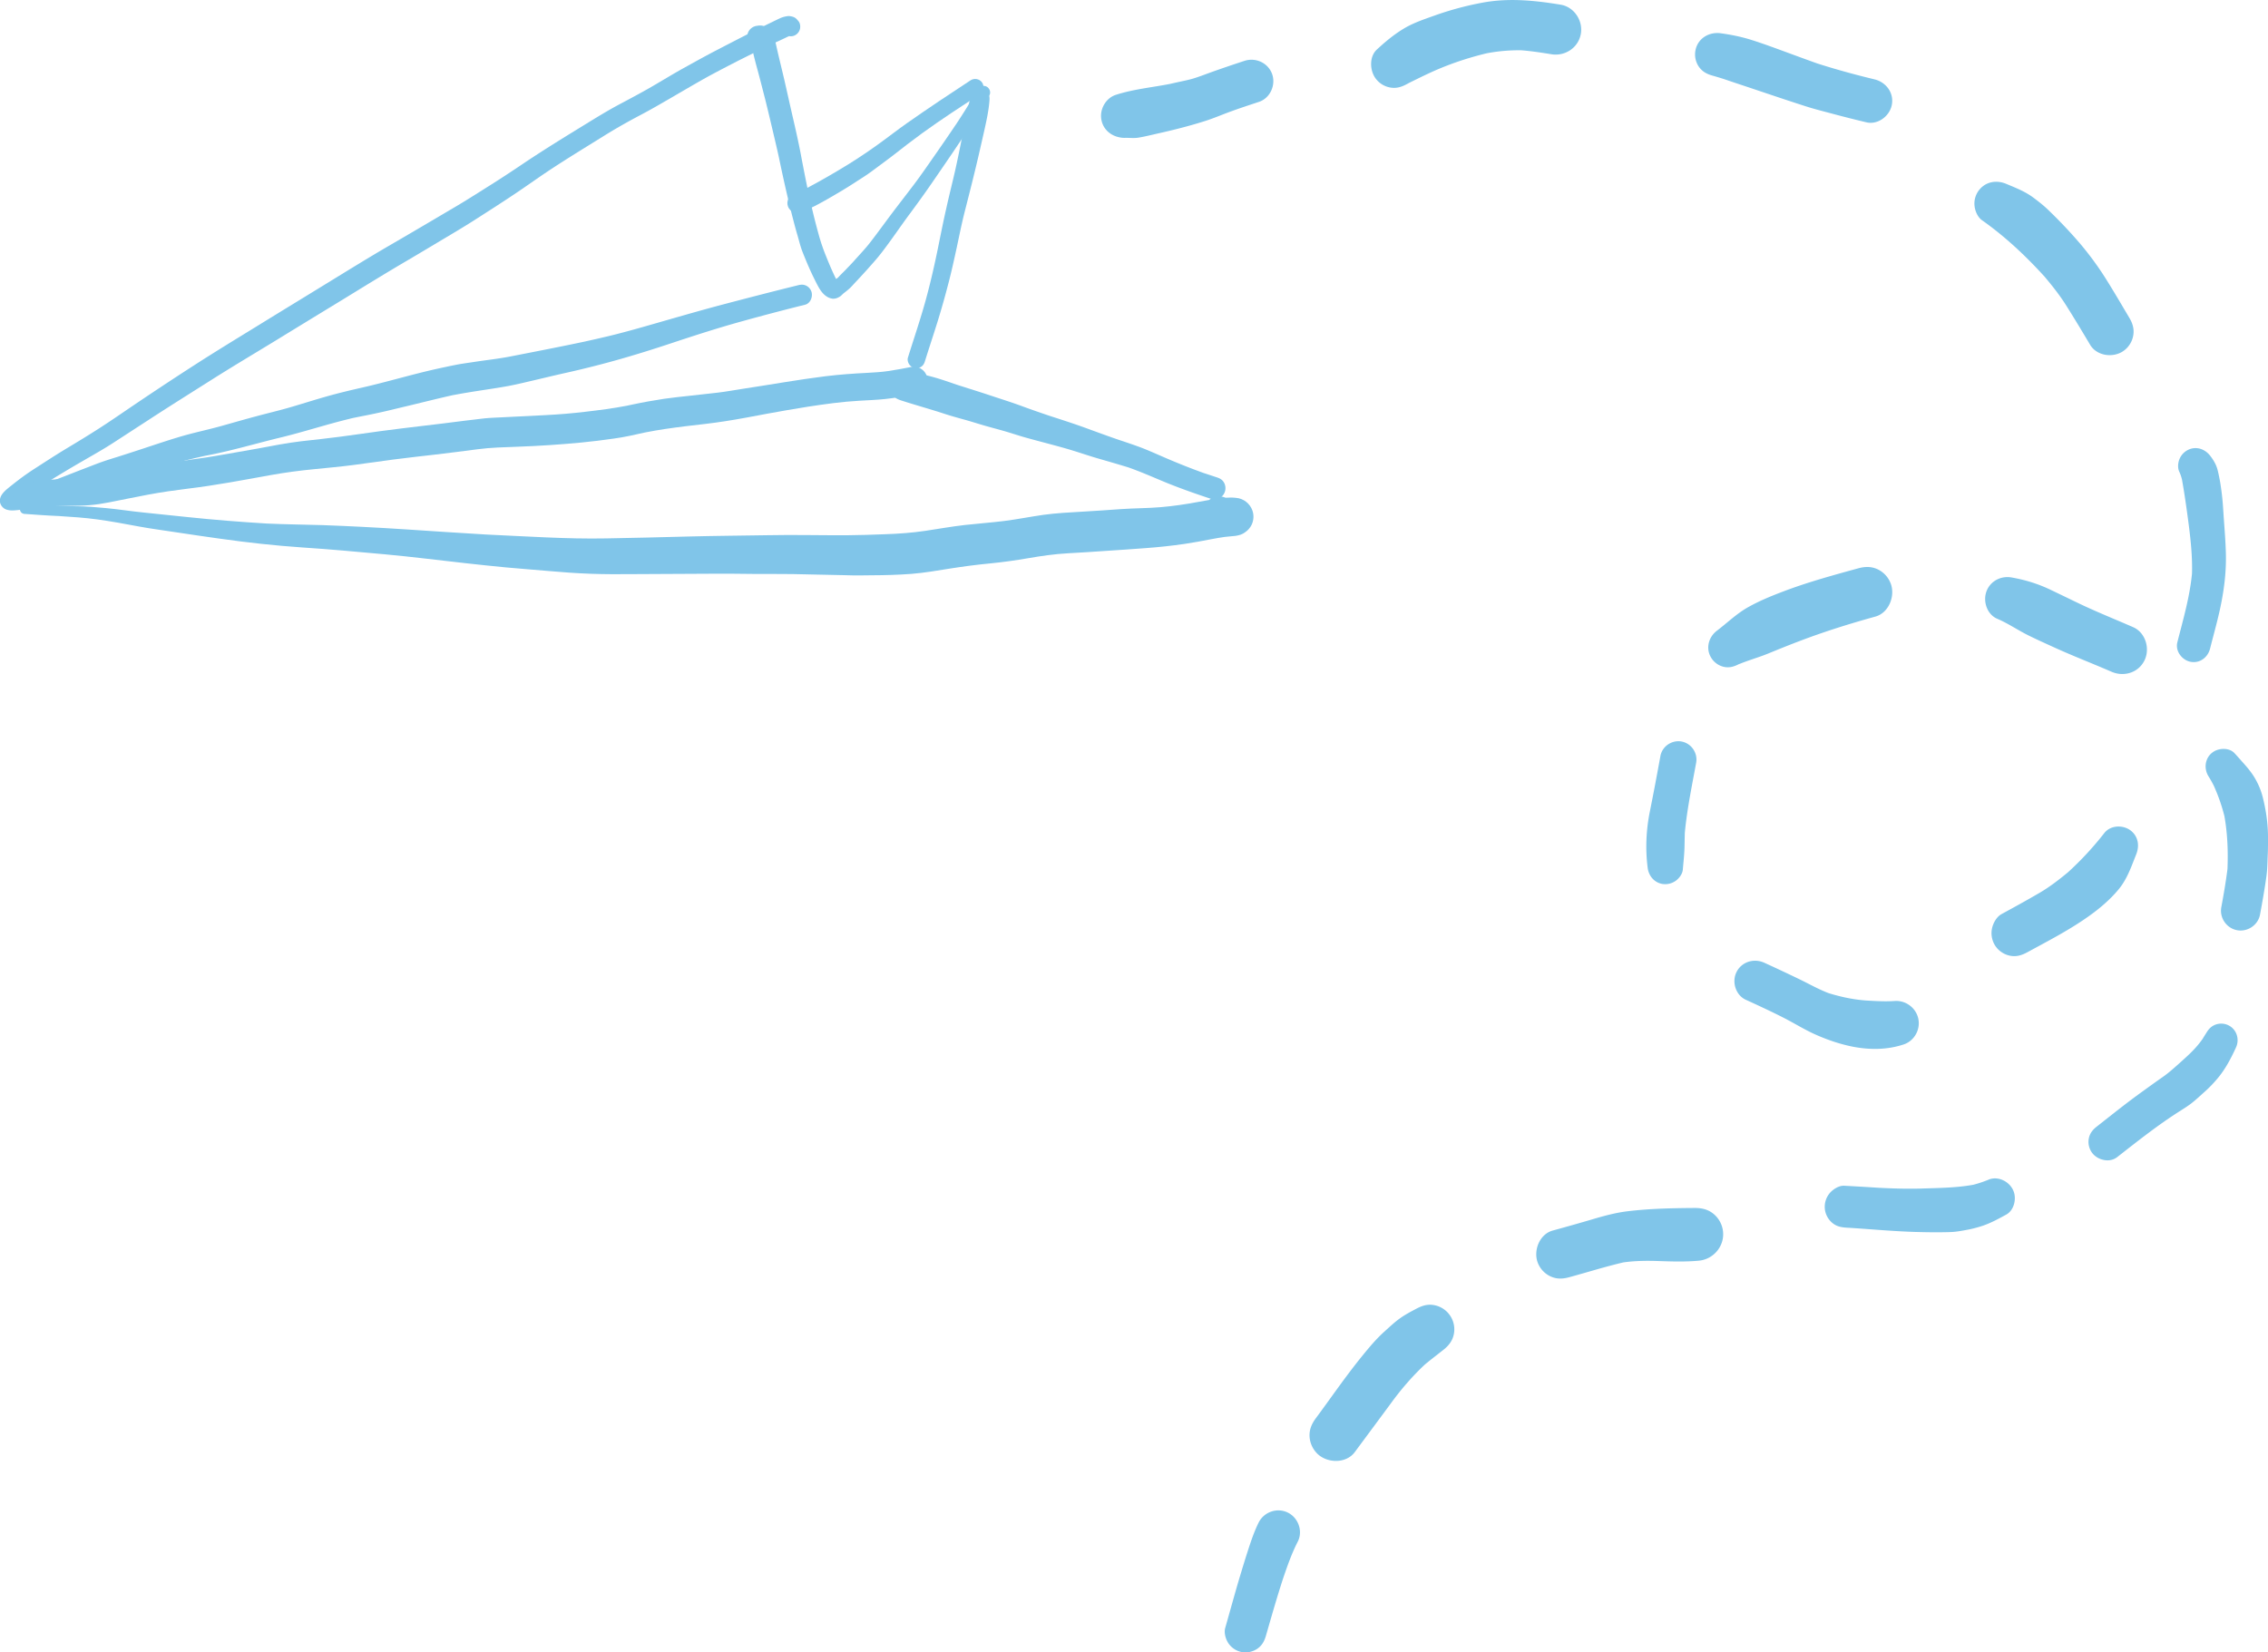 <svg xmlns="http://www.w3.org/2000/svg" width="448.8" height="326.98" overflow="visible"><style>.st0{fill:#80c5e9}</style><path class="st0" d="M165 59.11c.47-.03.81-.19 1.2-.42.24-.15.47-.41.67-.59.04-.04.09-.08.13-.11.44-.33.86-.67 1.26-1.05.37-.36.72-.77 1.07-1.14.8-.84 1.58-1.7 2.36-2.56.74-.84 1.49-1.66 2.19-2.52.75-.92 1.46-1.89 2.16-2.85 1.34-1.83 2.62-3.72 3.98-5.54 1.46-1.97 2.9-3.96 4.3-5.99 3.95-5.74 7.92-11.48 11.47-17.49.35-.6.01-1.44-.58-1.72-.66-.33-1.37-.02-1.72.58-1.4 2.36-2.83 4.67-4.34 6.95.05-.09.12-.18.18-.28-1.45 2.16-2.92 4.3-4.41 6.43-1.33 1.91-2.65 3.83-4.05 5.69-1.5 1.98-3.03 3.94-4.52 5.92-1.39 1.85-2.74 3.73-4.16 5.56-.99 1.28-2.13 2.45-3.2 3.66-.55.62-1.14 1.2-1.71 1.81-.28.29-.57.56-.84.84-.21.21-.41.43-.62.65-.12.09-.23.18-.36.27l-.15-.27c-.67-1.37-1.26-2.78-1.83-4.2-.56-1.38-1.05-2.77-1.44-4.2-.45-1.62-.87-3.24-1.26-4.88-.36-1.51-.7-3.02-1.03-4.54.02.1.04.2.07.3-.49-2.39-.96-4.79-1.41-7.19-.48-2.49-1.05-4.96-1.62-7.43-.53-2.31-1.04-4.62-1.57-6.93-.53-2.29-1.11-4.58-1.62-6.88-.11-.51-.25-1.01-.39-1.51-.07-.22-.14-.41-.23-.61-.1-.17-.18-.35-.27-.52-.18-.21-.37-.42-.56-.62-.25-.28-.91-.57-1.26-.64a2.69 2.69 0 00-1.02.01c-.38.03-.73.16-1.05.37-.48.32-.81.83-.92 1.4-.11.57.02 1.16.34 1.64.12.18.3.37.51.53.32 1.76.8 3.49 1.27 5.22.49 1.81.94 3.62 1.41 5.43.44 1.78.87 3.57 1.29 5.36.47 1.98.94 3.96 1.38 5.94-.02-.11-.05-.22-.07-.33.88 4.24 1.81 8.46 2.89 12.65.29 1.13.59 2.25.92 3.36.3 1.05.56 2.14.96 3.16.75 1.91 1.56 3.81 2.48 5.64.04.07.07.14.11.22.04.08.08.15.12.23-.01-.01-.01-.02-.02-.03.49.96 1.02 1.98 1.88 2.63.34.26.73.46 1.15.54.15.05.32.06.48.05zm2.16-1.26c.04-.03.07-.06.11-.09-.03.03-.07.06-.11.09zm-1.13-1.87c-.04-.02-.07-.05-.11-.08.04.03.08.06.11.08zm-.71-1.05c-.06-.12-.13-.24-.19-.35.07.12.13.23.19.35zm-3.94.78c-.04-.07-.07-.14-.11-.22l.21.42c-.03-.06-.06-.13-.1-.2z"/><path class="st0" d="M3.19 100.97c.6-.05 1.19-.14 1.79-.24 1.23-.2 2.42-.63 3.61-.99 2.39-.73 4.73-1.54 7.08-2.35 2.24-.77 4.47-1.56 6.73-2.25 2.27-.67 4.55-1.28 6.82-1.92 1.96-.55 3.89-1.16 5.85-1.68 1.89-.5 3.79-.96 5.7-1.38 4.95-.92 9.78-2.38 14.67-3.56 4.64-1.12 9.17-2.62 13.82-3.74.14-.04.29-.07.43-.11 1.71-.36 3.44-.67 5.14-1.05 1.69-.36 3.36-.78 5.04-1.18 3.35-.79 6.68-1.65 10.04-2.39-.17.04-.34.08-.51.11 2.45-.48 4.92-.85 7.39-1.23 1.25-.19 2.51-.39 3.76-.62 1.4-.26 2.8-.59 4.19-.92 2.39-.55 4.78-1.14 7.16-1.67 2.42-.54 4.82-1.12 7.21-1.75 4.65-1.22 9.26-2.64 13.82-4.16 4.7-1.56 9.42-3.08 14.19-4.39 4.05-1.12 8.12-2.19 12.19-3.2 1.09-.27 1.59-1.64 1.25-2.62-.18-.5-.55-.92-1.03-1.15-.53-.26-1.03-.23-1.59-.09-5.04 1.24-10.05 2.54-15.07 3.86-4.71 1.25-9.4 2.62-14.09 3.96-2.25.65-4.51 1.28-6.77 1.86-2.36.6-4.73 1.12-7.1 1.65l.66-.15c-4.84 1.03-9.68 1.96-14.53 2.91-2.38.47-4.81.72-7.2 1.09-1.22.19-2.46.34-3.69.59-1.41.28-2.81.58-4.2.89-4.78 1.09-9.47 2.5-14.25 3.59-2.31.52-4.61 1.07-6.89 1.71-2.32.65-4.61 1.38-6.91 2.06-2.38.71-4.8 1.27-7.21 1.92-2.26.6-4.5 1.25-6.75 1.88-2.38.67-4.78 1.18-7.16 1.83-2.4.67-4.77 1.46-7.14 2.24-2.12.71-4.25 1.4-6.39 2.08-1.07.33-2.13.66-3.19 1.03-1.14.41-2.25.86-3.39 1.29-2.17.83-4.32 1.7-6.49 2.5-.42.16-.85.31-1.27.47.25-.15.51-.31.76-.47 2.18-1.34 4.37-2.66 6.59-3.94 2.11-1.22 4.24-2.41 6.28-3.74 2.27-1.47 4.54-2.95 6.81-4.42 4.2-2.74 8.44-5.39 12.67-8.07 4.05-2.56 8.17-5.01 12.27-7.51 4.5-2.76 9.01-5.51 13.52-8.26 4.29-2.63 8.58-5.28 12.92-7.82 2.35-1.38 4.7-2.79 7.04-4.19 1.9-1.13 3.81-2.26 5.67-3.44 2.21-1.41 4.43-2.83 6.62-4.27 2.2-1.43 4.35-2.93 6.5-4.42 4.19-2.89 8.55-5.52 12.87-8.21 2.02-1.26 4.07-2.44 6.17-3.57 1.1-.59 2.2-1.16 3.28-1.77 1.16-.64 2.31-1.32 3.47-1.98 2.42-1.41 4.83-2.83 7.27-4.2 2.32-1.28 4.67-2.48 7.02-3.69-.14.08-.3.16-.44.23 1.69-.85 3.38-1.7 5.09-2.52.79-.39 1.59-.77 2.39-1.14.43-.19.87-.4 1.3-.6.39-.18.78-.39 1.18-.55.46.08.93 0 1.36-.29.41-.28.71-.72.8-1.22.08-.44.01-1.07-.3-1.43-.27-.31-.48-.6-.87-.79-.33-.15-.91-.28-1.28-.23-.55.08-1.07.21-1.58.45-.59.28-1.17.56-1.74.84-1.17.56-2.32 1.14-3.48 1.72-2.38 1.2-4.74 2.42-7.11 3.65-2.26 1.17-4.49 2.41-6.73 3.65-2.14 1.19-4.24 2.48-6.36 3.71-2.15 1.24-4.33 2.39-6.51 3.55-2.12 1.14-4.18 2.4-6.23 3.66-4.25 2.61-8.51 5.21-12.64 7.99a250.52 250.52 0 01-6.39 4.18c-2.15 1.35-4.3 2.73-6.48 4.03-4.57 2.7-9.14 5.4-13.73 8.06-4.09 2.38-8.12 4.88-12.17 7.36-4.44 2.73-8.9 5.44-13.34 8.18-4.38 2.69-8.77 5.36-13.08 8.14-4.18 2.69-8.31 5.43-12.42 8.21-2.02 1.37-4.03 2.76-6.08 4.08-2.29 1.48-4.61 2.88-6.94 4.28-2.14 1.3-4.23 2.67-6.33 4.02a47.93 47.93 0 00-3 2.13c-.47.35-.92.72-1.38 1.08-.92.74-2.27 1.73-2.17 3.06.05.65.5 1.25 1.08 1.53.17.08.36.14.56.18.53.12 1.08.08 1.57.04zm37.63-10.81c.17-.04.33-.07.5-.11-.17.04-.34.08-.5.11zM182.31 72.56c.41-.28.58-.65.73-1.11.8-2.58 1.66-5.14 2.46-7.71.81-2.6 1.54-5.21 2.22-7.84.59-2.26 1.09-4.56 1.59-6.85.54-2.52 1.04-5.05 1.69-7.55.91-3.56 1.81-7.12 2.64-10.69.4-1.73.79-3.45 1.18-5.18.42-1.9.84-3.83.98-5.77.03-.54.01-.99-.3-1.46-.3-.42-.75-.72-1.24-.82-1-.19-2.14.5-2.27 1.55-.19 1.36-.54 2.71-.84 4.05-.26 1.23-.48 2.48-.72 3.71-.47 2.39-.95 4.77-1.49 7.15-.55 2.39-1.15 4.76-1.68 7.16-.59 2.58-1.1 5.18-1.63 7.77-.72 3.54-1.52 7.06-2.48 10.54-1.05 3.8-2.33 7.53-3.5 11.3-.12.41.04.96.27 1.29.26.38.66.64 1.11.73.43.08.9-.01 1.28-.27z"/><path class="st0" d="M158.38 41.99c1.3-.4 2.47-1.02 3.67-1.65 1.03-.54 2.04-1.14 3.04-1.72 2.04-1.17 4.01-2.43 5.97-3.72.96-.62 1.87-1.32 2.79-2 .97-.73 1.95-1.43 2.9-2.17 1.89-1.5 3.81-2.96 5.75-4.38 3.72-2.69 7.57-5.2 11.41-7.71.75-.49.93-1.56.44-2.3-.52-.75-1.55-.93-2.3-.44-4.21 2.75-8.38 5.53-12.49 8.41-2.03 1.42-3.97 2.96-5.98 4.39-1.87 1.34-3.78 2.62-5.73 3.83-2.52 1.55-5.07 3.03-7.69 4.43-.28.14-.55.28-.83.42-.74.36-1.48.68-2.24.97-.98.38-1.53 1.46-1.17 2.48.24.68.81 1.11 1.45 1.24.32.03.67.02 1.01-.08zm1.87-5.1c.08-.04.17-.09.26-.13-.09.05-.18.09-.26.13zM4.68 101.68c2.29.16 4.57.34 6.86.43-.02 0-.04 0-.06-.01.04 0 .09.01.13.01.05 0 .09 0 .14.01h-.05c2.51.16 5.02.32 7.51.66 2.77.38 5.54.89 8.3 1.41 2.52.47 5.06.78 7.6 1.18 2.78.43 5.57.82 8.37 1.22 5.44.77 10.94 1.38 16.43 1.75 5.42.35 10.84.86 16.26 1.35 5.37.49 10.72 1.18 16.07 1.77 2.63.29 5.24.57 7.87.82 2.72.25 5.44.45 8.16.69 2.86.25 5.72.47 8.6.57 2.81.1 5.6.1 8.41.07 5.26-.03 10.52-.04 15.77-.08 2.57-.02 5.16.01 7.73.04 2.69.02 5.38-.01 8.08.03 2.66.04 5.33.12 7.99.17 1.29.01 2.58.07 3.87.09 1.25.02 2.5-.01 3.75-.02 2.63-.01 5.26-.08 7.89-.28 2.59-.2 5.13-.66 7.69-1.06 2.63-.41 5.25-.76 7.9-1.01 2.53-.25 5.05-.6 7.57-1.04 2.56-.44 5.16-.82 7.76-.96 2.59-.14 5.17-.31 7.76-.49 2.58-.16 5.16-.35 7.74-.54 2.56-.19 5.1-.46 7.64-.83 1.78-.26 3.55-.6 5.32-.94.86-.17 1.73-.31 2.6-.44 1.34-.19 2.96-.05 4.07-.94.54-.37.95-.84 1.25-1.43.44-.89.5-1.95.16-2.89-.49-1.37-1.78-2.36-3.21-2.47-.66-.08-1.33-.08-2.01-.03h-.09c-1.1-.48-2.36-.34-3.25.45-.74.12-1.47.26-2.2.39-2.45.46-4.91.82-7.38 1.03-2.59.22-5.2.2-7.78.38s-5.16.37-7.73.51c-2.57.15-5.15.28-7.71.63-2.6.37-5.18.89-7.79 1.22-2.58.32-5.18.5-7.76.79-2.63.3-5.22.77-7.84 1.16-2.58.38-5.19.57-7.8.66-2.59.1-5.18.19-7.77.21-5.22.02-10.43-.12-15.65-.01-5.26.09-10.51.12-15.76.26-5.36.16-10.73.26-16.1.37-3.98.08-7.96-.03-11.94-.2-3.97-.17-7.93-.38-11.9-.57-5.21-.32-10.41-.64-15.62-1-3.05-.21-6.09-.37-9.15-.53-2.54-.12-5.08-.25-7.62-.33-3.65-.11-7.31-.14-10.96-.31-5.25-.32-10.48-.73-15.7-1.28-2.86-.31-5.72-.6-8.58-.89-2.57-.25-5.12-.67-7.69-.9-1.89-.18-3.78-.34-5.67-.35-1.81-.01-3.61-.03-5.42-.08-1.57-.1-3.13-.21-4.69-.32-.52-.03-1.01.2-1.11.76-.08.44.2 1.01.67 1.1.02.03.05.04.07.04zm7.02.44c-.03 0-.06 0-.09-.01h-.07c.06 0 .11.01.16.01z"/><path class="st0" d="M241.54 98.43c.48-.32.81-.84.92-1.42a2.27 2.27 0 00-.34-1.66c-.37-.53-.84-.73-1.42-.92-.86-.28-1.72-.57-2.58-.85-2.76-1-5.49-2.09-8.18-3.27-1.39-.6-2.75-1.21-4.16-1.75-1.58-.59-3.18-1.12-4.77-1.65-2.11-.73-4.2-1.5-6.3-2.27-2.38-.86-4.78-1.63-7.2-2.41.03.01.06.02.1.03-1.77-.6-3.54-1.21-5.3-1.86-2.05-.76-4.13-1.41-6.21-2.1-2.21-.74-4.45-1.43-6.67-2.14-1.56-.53-3.12-1.09-4.72-1.53a41.56 41.56 0 00-5.21-1.1c-1.57-.22-3.1.71-3.41 2.33-.14.76.02 1.54.45 2.19.47.7 1.1.97 1.87 1.22 2.82.91 5.67 1.69 8.47 2.61 1.27.42 2.56.77 3.85 1.13 1.36.37 2.7.81 4.06 1.2 1.41.41 2.83.77 4.23 1.18 1.4.41 2.76.88 4.16 1.26 2.72.76 5.47 1.44 8.19 2.23 1.94.57 3.85 1.24 5.8 1.81 2.04.59 4.09 1.18 6.14 1.81 2.52.89 4.95 1.97 7.42 2.99 3 1.22 6.06 2.29 9.14 3.3.05.02.09.03.14.04.51.08 1.13-.13 1.53-.4zm-34.19-16.26c-.14-.05-.28-.09-.42-.14.14.05.28.1.42.14zm-10.73-3.69c-.07-.02-.13-.05-.2-.07.07.03.14.05.2.07z"/><path class="st0" d="M5.21 100.35c2.8-.12 5.61-.19 8.41-.24 1.35-.02 2.68-.03 4.02-.14 1.35-.1 2.66-.31 3.99-.57 2.58-.5 5.16-1.05 7.75-1.53 2.57-.48 5.16-.85 7.77-1.17 5.53-.66 11-1.71 16.48-2.7 2.85-.51 5.69-.88 8.57-1.16 2.55-.26 5.09-.48 7.62-.81 2.66-.35 5.32-.74 7.98-1.09 2.78-.36 5.56-.67 8.35-.99 2.79-.33 5.58-.68 8.36-1.05 2.62-.35 5.28-.4 7.92-.5 4.2-.15 8.41-.43 12.6-.83 2.15-.2 4.28-.48 6.42-.78 2.1-.28 4.17-.76 6.23-1.22 2.63-.52 5.26-.89 7.92-1.22 2.61-.31 5.24-.58 7.84-.99 2.8-.43 5.57-.97 8.35-1.49 2.69-.49 5.38-.97 8.08-1.39 3.39-.52 6.76-.99 10.17-1.18 1.71-.1 3.42-.16 5.12-.34 1.98-.2 3.92-.57 5.88-.97.73-.15 1.33-.34 1.83-.92.48-.55.72-1.29.66-2.01-.05-.71-.39-1.37-.92-1.83-.5-.44-1.34-.81-2.01-.67-1.6.32-3.18.62-4.8.86-1.37.21-2.77.28-4.15.36-2.77.14-5.52.33-8.28.67-5.41.67-10.79 1.65-16.19 2.46-1.75.26-3.49.6-5.26.8-1.79.21-3.59.4-5.38.6-1.72.19-3.45.36-5.15.61-2.11.32-4.19.69-6.28 1.14.25-.05.51-.11.76-.17l-2.62.57c.25-.06.5-.12.76-.17-2.71.53-5.43.87-8.17 1.19-2.58.31-5.19.53-7.79.66-2.77.14-5.55.29-8.32.42-1.3.07-2.6.1-3.89.23-1.32.14-2.64.3-3.95.47-5.49.73-11 1.3-16.5 2.04-2.69.36-5.39.77-8.09 1.12-2.54.34-5.1.6-7.64.89-2.89.34-5.74.9-8.6 1.44-2.77.51-5.55.96-8.32 1.46-2.66.47-5.34.77-8.01 1.17-2.87.44-5.7.98-8.53 1.61-.7.16-1.39.31-2.08.47-.77.17-1.55.34-2.33.5-1.24.24-2.47.5-3.74.63-1.51.15-3.03.22-4.55.22-1.26.01-2.54.03-3.8.13-1.63.12-3.26.39-4.88.7-.62.12-1.13.3-1.57.8-.41.47-.63 1.11-.57 1.73.09 1.1.91 1.91 1.93 2.1.21.08.41.09.6.08z"/><g><path class="st0" d="M248.79 326.27c.96-.65 1.42-1.54 1.73-2.63 1.1-3.81 2.18-7.62 3.42-11.4.83-2.43 1.69-4.89 2.86-7.16 1.08-2.09.11-4.75-1.96-5.76-2.12-1.05-4.72-.13-5.77 1.96-.94 1.89-1.61 3.96-2.26 5.97-.54 1.67-1.04 3.35-1.55 5.03-.97 3.26-1.86 6.55-2.8 9.83-.29.99.07 2.24.63 3.08.61.89 1.56 1.52 2.63 1.73 1.06.19 2.17-.05 3.07-.65zm4.84-13.14c.04-.11.08-.23.12-.34-.04.12-.08.23-.12.34zM268.08 287.36c2.45-3.31 4.91-6.62 7.35-9.93 1.94-2.64 4.13-5.17 6.53-7.41 1.21-1.01 2.46-1.95 3.69-2.93 1.04-.82 1.79-1.78 2.05-3.12.24-1.26-.03-2.59-.76-3.65a4.877 4.877 0 00-3.12-2.05c-1.39-.26-2.46.13-3.65.76-1.08.57-2.15 1.14-3.14 1.85-1.11.79-2.1 1.74-3.11 2.65-1.56 1.4-2.95 3.06-4.27 4.68-3.26 4-6.19 8.28-9.26 12.43-.84 1.13-1.36 2.32-1.24 3.77.11 1.32.74 2.57 1.73 3.44.67.58 1.52.97 2.42 1.14 1.74.34 3.68-.15 4.78-1.63zM310.53 252.74c3.57-.97 7.11-2.09 10.71-2.93 2.41-.34 4.77-.35 7.2-.26 2.58.09 5.16.16 7.73-.08 2.84-.26 5.03-2.77 4.8-5.64-.1-1.35-.75-2.63-1.77-3.52-1.12-.98-2.42-1.28-3.87-1.27-4.42.03-8.87.12-13.26.65-2.43.29-4.87.97-7.22 1.67-2.53.74-5.07 1.46-7.6 2.15-2.58.71-3.83 3.88-2.99 6.26.43 1.2 1.32 2.2 2.46 2.76.39.19.78.32 1.18.4.86.16 1.73.06 2.63-.19zM365.59 242.95c.08 0 .16.01.25.01 4.47.28 8.92.71 13.39.83 2.22.06 4.43.09 6.65.02 1.08-.03 2.11-.21 3.16-.41 1.02-.18 2.03-.43 3.03-.75 1.72-.54 3.36-1.44 4.93-2.3 1.52-.83 2.04-3 1.49-4.53-.68-1.93-3.02-3.2-4.99-2.38-.99.41-1.96.73-2.98 1-3.32.61-6.79.64-10.16.75-2.89.09-5.79 0-8.68-.15-2.26-.15-4.51-.28-6.77-.4-1.01-.05-2.17.69-2.8 1.42-.73.84-1.1 1.96-1.01 3.07.08 1.07.6 2.09 1.41 2.8.59.51 1.19.76 1.85.88.38.08.79.11 1.23.14zM418.95 228.98c3.83-2.99 7.64-6.02 11.72-8.67.93-.6 1.9-1.18 2.79-1.84 1.01-.76 1.92-1.64 2.87-2.48a25.1 25.1 0 002.38-2.46c1.61-1.87 2.74-4.04 3.76-6.26.74-1.62.14-3.57-1.5-4.38a3.27 3.27 0 00-2.53-.14c-.86.31-1.38.88-1.84 1.64-.26.4-.51.81-.76 1.22-.82 1.16-1.74 2.18-2.78 3.15-.78.74-1.58 1.45-2.39 2.17-.9.8-1.81 1.58-2.81 2.27-1.43 1-2.84 2.02-4.25 3.04-2.98 2.15-5.85 4.46-8.74 6.73-.78.61-1.34 1.33-1.53 2.32-.18.94.03 1.93.57 2.72.54.8 1.45 1.35 2.41 1.53.9.19 1.86.03 2.63-.56zm12.07-18.36c.1-.09.2-.18.3-.26-.1.08-.2.17-.3.26zM447.22 180.99c.47-2.53.92-5.07 1.27-7.62.2-1.45.2-2.94.27-4.4.05-1.13.04-2.27.04-3.41-.01-2.6-.39-5.2-1.02-7.73-.35-1.4-.88-2.68-1.63-3.94-.72-1.2-1.62-2.23-2.56-3.27-.46-.52-.92-1.04-1.4-1.56-1.04-1.14-3.06-1.06-4.24-.26-1.61 1.09-1.92 3.23-.92 4.83.38.6.72 1.22 1.05 1.86.88 1.96 1.58 3.95 2.1 6.03.61 3.46.74 6.94.6 10.44-.32 2.54-.75 5.04-1.22 7.56-.39 2.08 1.01 4.15 3.1 4.55 2.08.4 4.17-1 4.56-3.08zM424.36 130.68c1.14-2.32.21-5.5-2.24-6.57-3.77-1.65-7.58-3.16-11.28-4.96-1.73-.84-3.46-1.67-5.19-2.5-2.46-1.16-4.98-1.93-7.66-2.39-1.92-.32-3.86.59-4.73 2.36-1.01 2.05-.2 4.92 1.99 5.84 2.09.89 3.94 2.17 5.97 3.19 1.72.86 3.47 1.64 5.22 2.44 3.74 1.71 7.58 3.18 11.35 4.82.38.17.78.29 1.18.37 2.13.41 4.36-.5 5.39-2.6zM344.24 131.35c.02-.01.03-.02.05-.02-.07.04-.13.07-.2.11 1.93-.8 3.94-1.35 5.87-2.14 2.14-.88 4.28-1.74 6.45-2.56 4.82-1.82 9.71-3.35 14.68-4.72 2.66-.73 3.96-4.01 3.08-6.47a5.104 5.104 0 00-2.54-2.86c-1.29-.63-2.58-.6-3.94-.22-4.95 1.36-9.93 2.72-14.73 4.54-2.45.93-4.89 1.92-7.17 3.22-2.19 1.25-4.01 3.04-6.02 4.56-1.73 1.3-2.32 3.67-1.05 5.53.59.87 1.52 1.48 2.55 1.67 1.12.19 1.99-.13 2.97-.64zM331.52 174.35c.7-.47 1.4-1.37 1.48-2.24.13-1.59.32-3.15.34-4.74.02-.87.03-1.74.06-2.6.44-4.64 1.4-9.24 2.24-13.83.35-1.92-.93-3.83-2.87-4.2-1.91-.36-3.85.93-4.2 2.86-.67 3.68-1.36 7.36-2.1 11.03-.73 3.66-.9 7.41-.42 11.12.21 1.56 1.25 2.85 2.84 3.16.91.16 1.86-.04 2.63-.56zM376.76 206.66c1.87-.63 3.09-2.57 2.92-4.53-.19-2.41-2.37-4.22-4.76-4.05-1.8.13-3.62.02-5.43-.08-2.63-.17-5.12-.7-7.63-1.47-1.99-.76-3.82-1.8-5.73-2.73a346.57 346.57 0 00-7.03-3.3c-2.03-.91-4.47-.18-5.48 1.87-.96 1.95-.16 4.56 1.87 5.48 2.48 1.13 4.96 2.28 7.4 3.52 2.13 1.08 4.13 2.35 6.32 3.33 2.38 1.06 4.93 1.94 7.52 2.44 3.33.63 6.75.62 10.03-.48zM401.21 188.42c4.22-2.3 8.51-4.5 12.41-7.32 2.03-1.46 3.98-3.14 5.58-5.06 1.73-2.06 2.54-4.53 3.52-6.97.65-1.61.45-3.39-.92-4.58-1.5-1.31-4.13-1.28-5.4.37a62.849 62.849 0 01-7.19 7.76c-1.77 1.46-3.59 2.87-5.58 4.04-2.49 1.45-5.01 2.84-7.55 4.22-1.01.55-1.7 1.83-1.91 2.92-.23 1.18.03 2.43.7 3.42.68.99 1.73 1.68 2.92 1.91 1.28.24 2.31-.11 3.42-.71zM437.34 128.34c.78-3.1 1.69-6.22 2.28-9.37.58-3.04.91-6.09.85-9.2-.06-2.92-.34-5.84-.52-8.76-.08-1.33-.2-2.68-.38-4-.1-.7-.19-1.4-.33-2.1-.13-.68-.26-1.35-.44-2.01-.26-.99-.82-1.91-1.44-2.71-.96-1.24-2.49-1.86-4.02-1.32-.85.31-1.56.94-1.95 1.74-.39.77-.53 1.89-.16 2.7.24.51.4 1.01.54 1.54.55 3.05.97 6.11 1.37 9.18.4 3.16.71 6.29.62 9.47-.44 4.63-1.76 9.12-2.9 13.61-.44 1.75.94 3.53 2.62 3.85 1.85.35 3.42-.88 3.86-2.62zm-3.61-14.03c.01-.13.01-.27.02-.4-.01.13-.01.26-.02.4zM420.15 69.48c1.03-.7 1.74-1.8 1.97-3.01.25-1.29-.08-2.43-.73-3.53-1.62-2.73-3.22-5.48-4.92-8.16a61.617 61.617 0 00-5.03-6.78 94.619 94.619 0 00-6.17-6.5c-.91-.88-1.93-1.67-2.95-2.43-1.64-1.21-3.47-1.91-5.33-2.69-1.82-.76-3.87-.49-5.21 1.05-.77.87-1.16 2.05-1.06 3.21.08 1.03.6 2.32 1.49 2.94 4.58 3.23 8.65 7.06 12.41 11.2 1.54 1.84 3.02 3.7 4.3 5.75 1.6 2.54 3.15 5.12 4.69 7.71.64 1.07 1.73 1.72 2.91 1.95 1.25.23 2.6 0 3.63-.71zM374.36 20.76c.46-2.4-1.15-4.51-3.44-5.06-3.81-.92-7.6-1.95-11.33-3.15-2.7-.96-5.37-1.96-8.06-2.94-1.76-.64-3.52-1.27-5.31-1.82-1.89-.57-3.77-.94-5.73-1.21-2.31-.31-4.54 1.02-4.99 3.4-.21 1.11.03 2.27.66 3.2.69 1 1.61 1.48 2.74 1.79.77.22 1.53.45 2.29.69 1.76.61 3.53 1.19 5.3 1.78 3.6 1.21 7.2 2.43 10.82 3.59 1.8.58 3.64 1.03 5.46 1.52 2.17.58 4.35 1.13 6.54 1.65.06.01.11.03.17.04 2.22.42 4.46-1.3 4.88-3.48zm-32.49-4.88c-.1-.03-.21-.07-.31-.1.1.03.21.07.31.1zM278.47 16.6l.45-.24c1.88-.92 3.76-1.86 5.69-2.68 3.1-1.31 6.34-2.36 9.61-3.14 2.27-.43 4.52-.62 6.83-.59 1.99.16 3.96.46 5.92.78 2.69.45 5.32-1.24 5.84-3.96.5-2.63-1.28-5.39-3.97-5.84-5.1-.84-10.2-1.36-15.34-.43a61.53 61.53 0 00-9.6 2.57c-2.07.74-4.25 1.46-6.13 2.6-1.96 1.18-3.64 2.59-5.32 4.14-1.49 1.38-1.4 4.02-.33 5.58a4.564 4.564 0 002.93 1.92c1.28.24 2.32-.1 3.42-.71zM222.65 27.28c.86-.02 1.76.1 2.61-.04 1.25-.2 2.49-.52 3.73-.79-.39.08-.79.17-1.18.25 3.55-.76 7.11-1.63 10.58-2.73 1.7-.53 3.35-1.25 5.02-1.86 1.88-.69 3.81-1.32 5.71-1.95 2.22-.73 3.38-3.32 2.62-5.49-.8-2.24-3.27-3.36-5.5-2.62-2.32.76-4.63 1.54-6.93 2.37-1.06.39-2.11.79-3.19 1.12-.97.29-1.97.48-2.96.7.37-.08.75-.16 1.13-.24-.94.19-1.86.4-2.79.61-3.57.7-7.21 1.03-10.7 2.16-1.86.6-3.06 2.57-2.91 4.48.17 2.11 1.73 3.57 3.66 3.93.37.08.73.11 1.1.1z"/></g></svg>